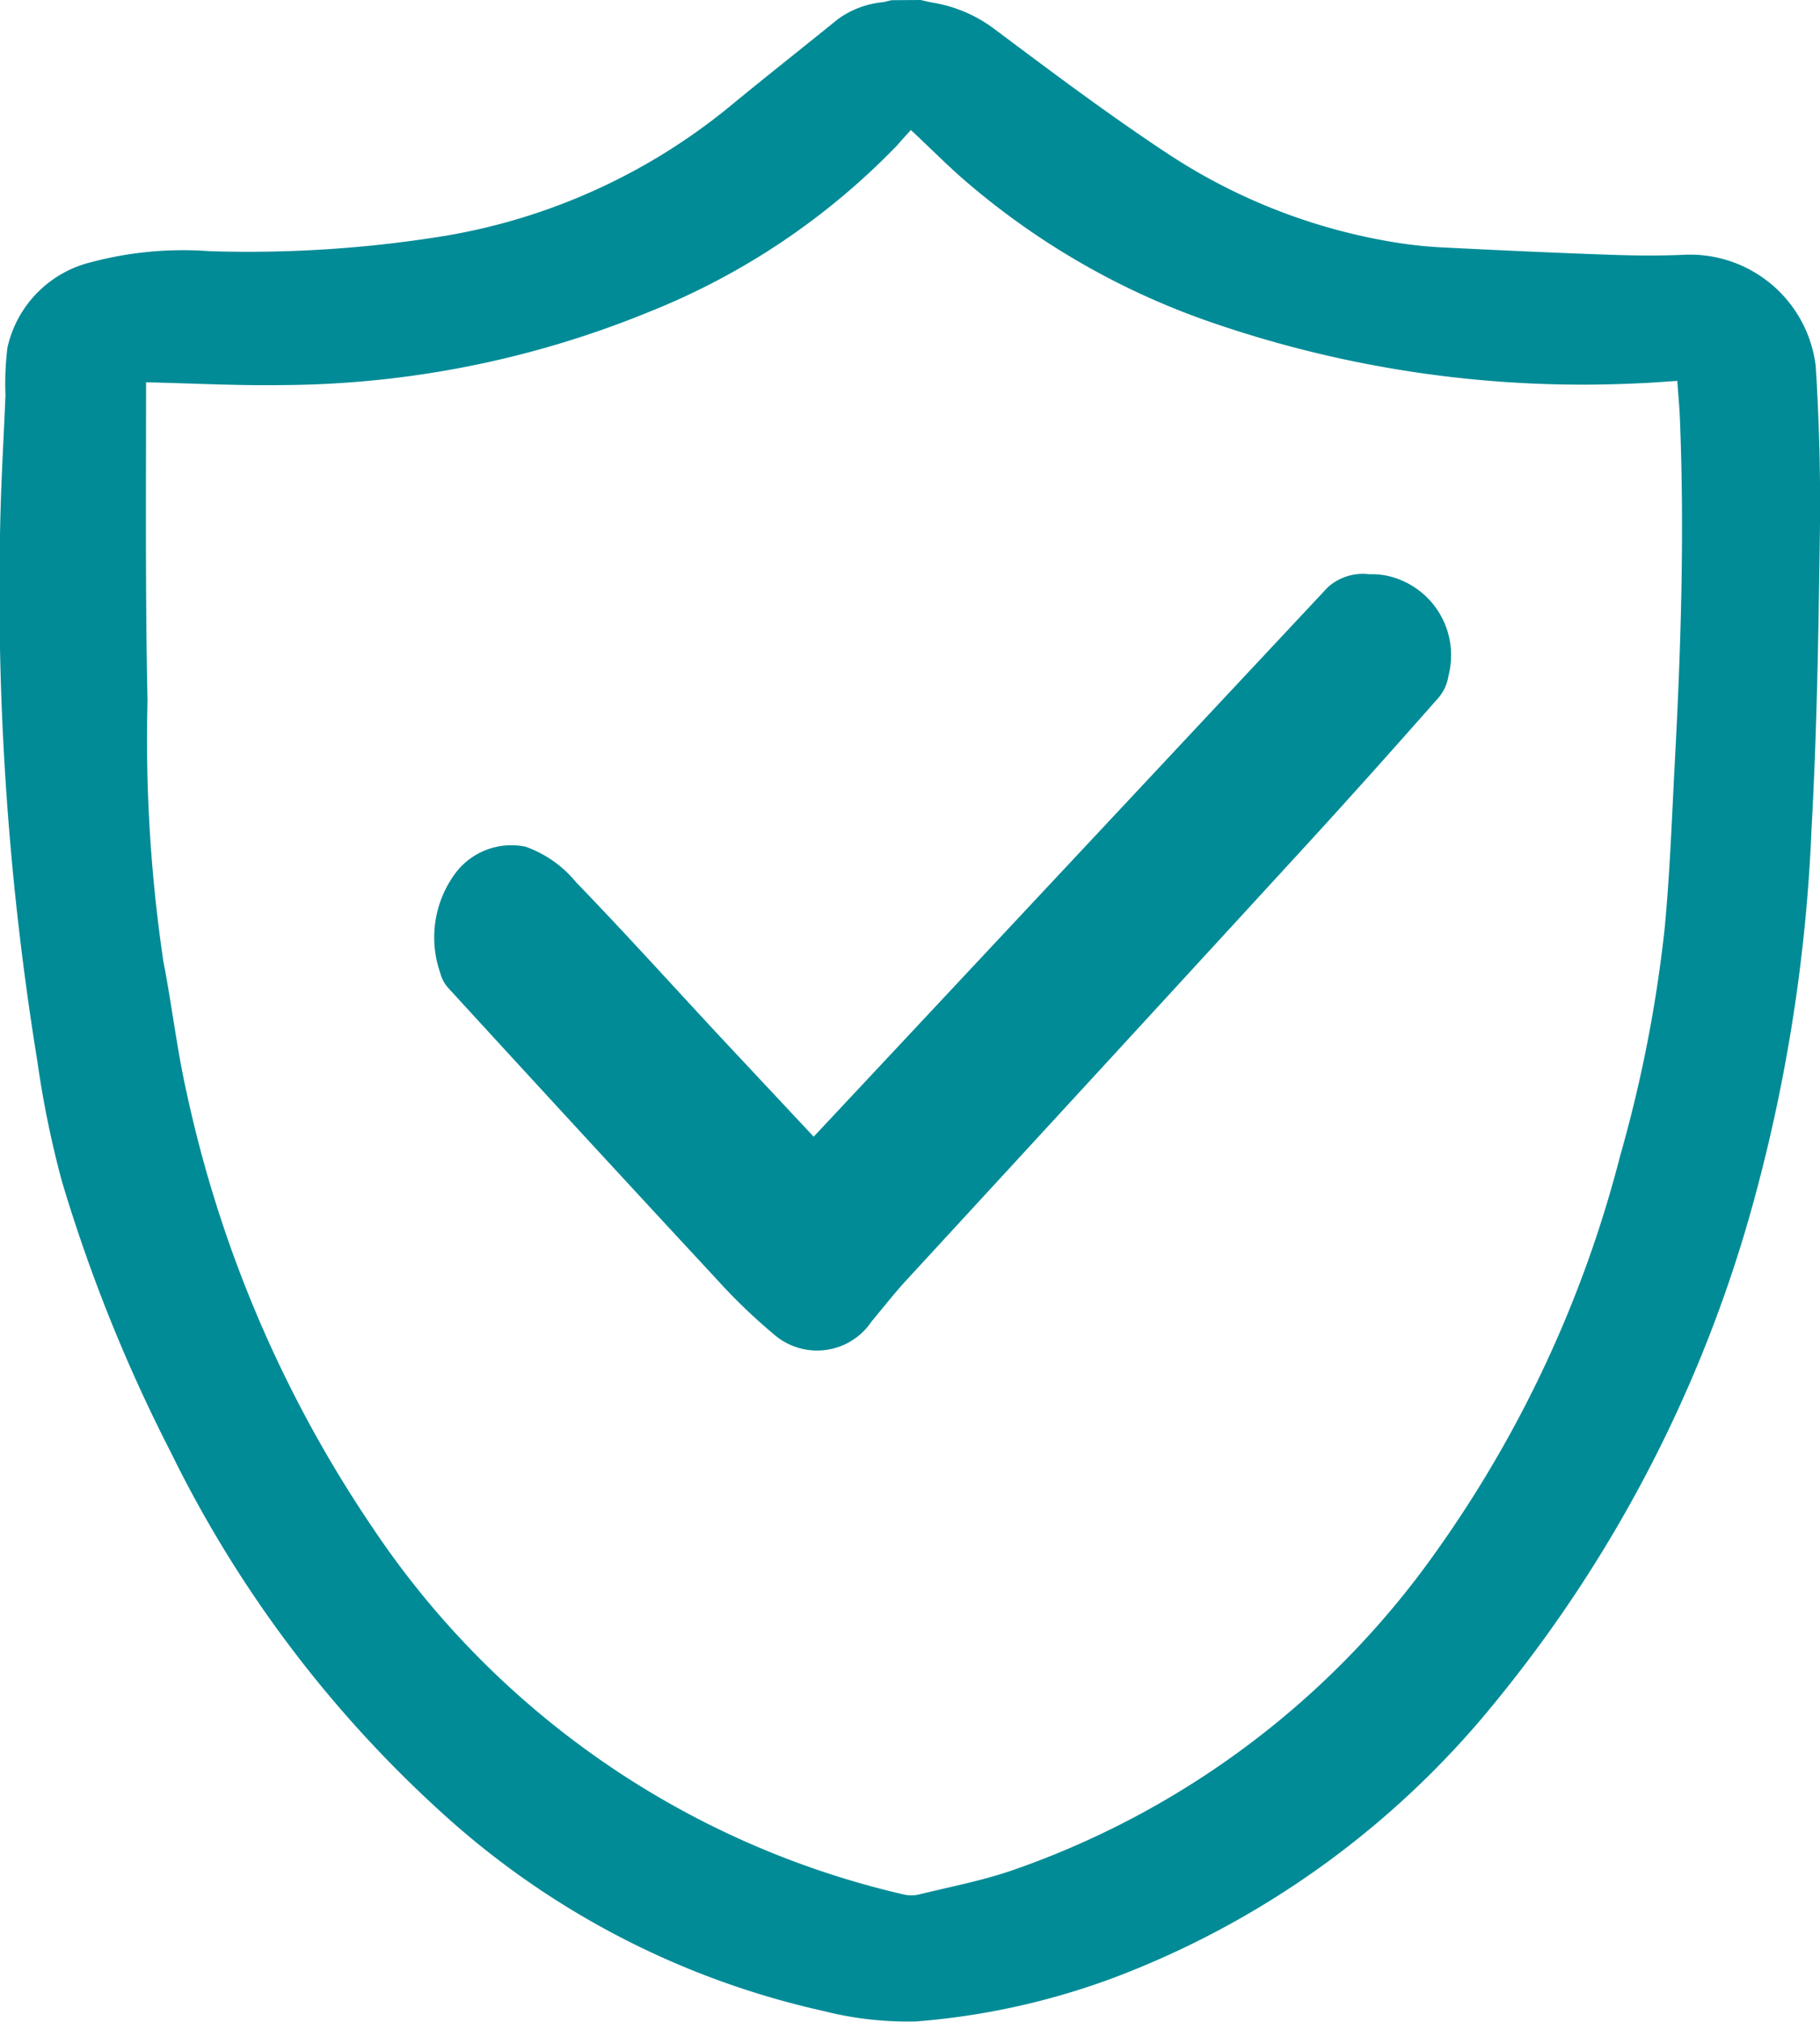 <svg xmlns="http://www.w3.org/2000/svg" width="19.603" height="21.772" viewBox="0 0 19.603 21.772"><g transform="translate(-6 -2)"><g transform="translate(6 2)"><path d="M-133.237-69.11c.043.009.086.021.129.028a1.517,1.517,0,0,1,.674.29c.6.449,1.2.9,1.829,1.317a6.265,6.265,0,0,0,2.47.974,4.669,4.669,0,0,0,.507.055c.6.03,1.2.058,1.8.079.277.01.556.013.833,0a1.364,1.364,0,0,1,1.4,1.2c.037.59.053,1.183.045,1.773-.015,1.07-.031,2.141-.09,3.209a17.982,17.982,0,0,1-.616,3.985,14.571,14.571,0,0,1-2.774,5.4,9.7,9.7,0,0,1-3.9,2.9,7.829,7.829,0,0,1-2.355.559,3.688,3.688,0,0,1-1-.113,9,9,0,0,1-4.15-2.173,12.89,12.89,0,0,1-2.878-3.845,17.11,17.11,0,0,1-1.173-2.919,10.777,10.777,0,0,1-.264-1.292,31.548,31.548,0,0,1-.4-5.765c.009-.47.038-.94.057-1.41a3.1,3.1,0,0,1,.021-.507,1.218,1.218,0,0,1,.9-.921,3.848,3.848,0,0,1,1.276-.119,13.191,13.191,0,0,0,2.556-.168,6.553,6.553,0,0,0,3.028-1.374c.391-.323.79-.636,1.184-.956a.982.982,0,0,1,.481-.183c.032-.005.064-.015.1-.022Zm-8.342,4.117c0,.041,0,.085,0,.128,0,1.1-.008,2.2.016,3.3a16.3,16.3,0,0,0,.171,2.811c.091.464.144.937.248,1.4a13.351,13.351,0,0,0,2,4.688,9.43,9.43,0,0,0,5.727,3.958.358.358,0,0,0,.162,0c.337-.083.681-.148,1.008-.261a9.33,9.33,0,0,0,4.573-3.445,12.847,12.847,0,0,0,1.974-4.254,14.683,14.683,0,0,0,.476-2.426c.057-.586.078-1.175.109-1.763.067-1.247.108-2.494.057-3.743-.005-.132-.018-.264-.028-.408-.148.009-.288.021-.427.026a12.256,12.256,0,0,1-4.546-.641,8.1,8.1,0,0,1-2.751-1.587c-.181-.161-.352-.334-.531-.5-.05.055-.1.109-.143.16a7.641,7.641,0,0,1-2.66,1.792,10.562,10.562,0,0,1-3.981.795C-140.606-64.956-141.083-64.982-141.579-64.993Z" transform="translate(143.152 69.11)" fill="#008B96"/><path d="M50.887,232.383l.664-.709,4.872-5.206a.565.565,0,0,1,.446-.142.806.806,0,0,1,.343.063.875.875,0,0,1,.513,1.027.476.476,0,0,1-.117.25c-.471.534-.945,1.065-1.425,1.588q-2.148,2.341-4.3,4.677c-.129.141-.249.294-.373.443a.707.707,0,0,1-1.051.138,6.156,6.156,0,0,1-.617-.594q-1.451-1.564-2.893-3.139a.386.386,0,0,1-.085-.162,1.161,1.161,0,0,1,.169-1.078.754.754,0,0,1,.75-.279,1.235,1.235,0,0,1,.543.381c.525.543,1.034,1.107,1.55,1.662C50.212,231.662,50.547,232.02,50.887,232.383Z" transform="translate(-42.123 -220.142)" fill="#008B96"/></g></g></svg>